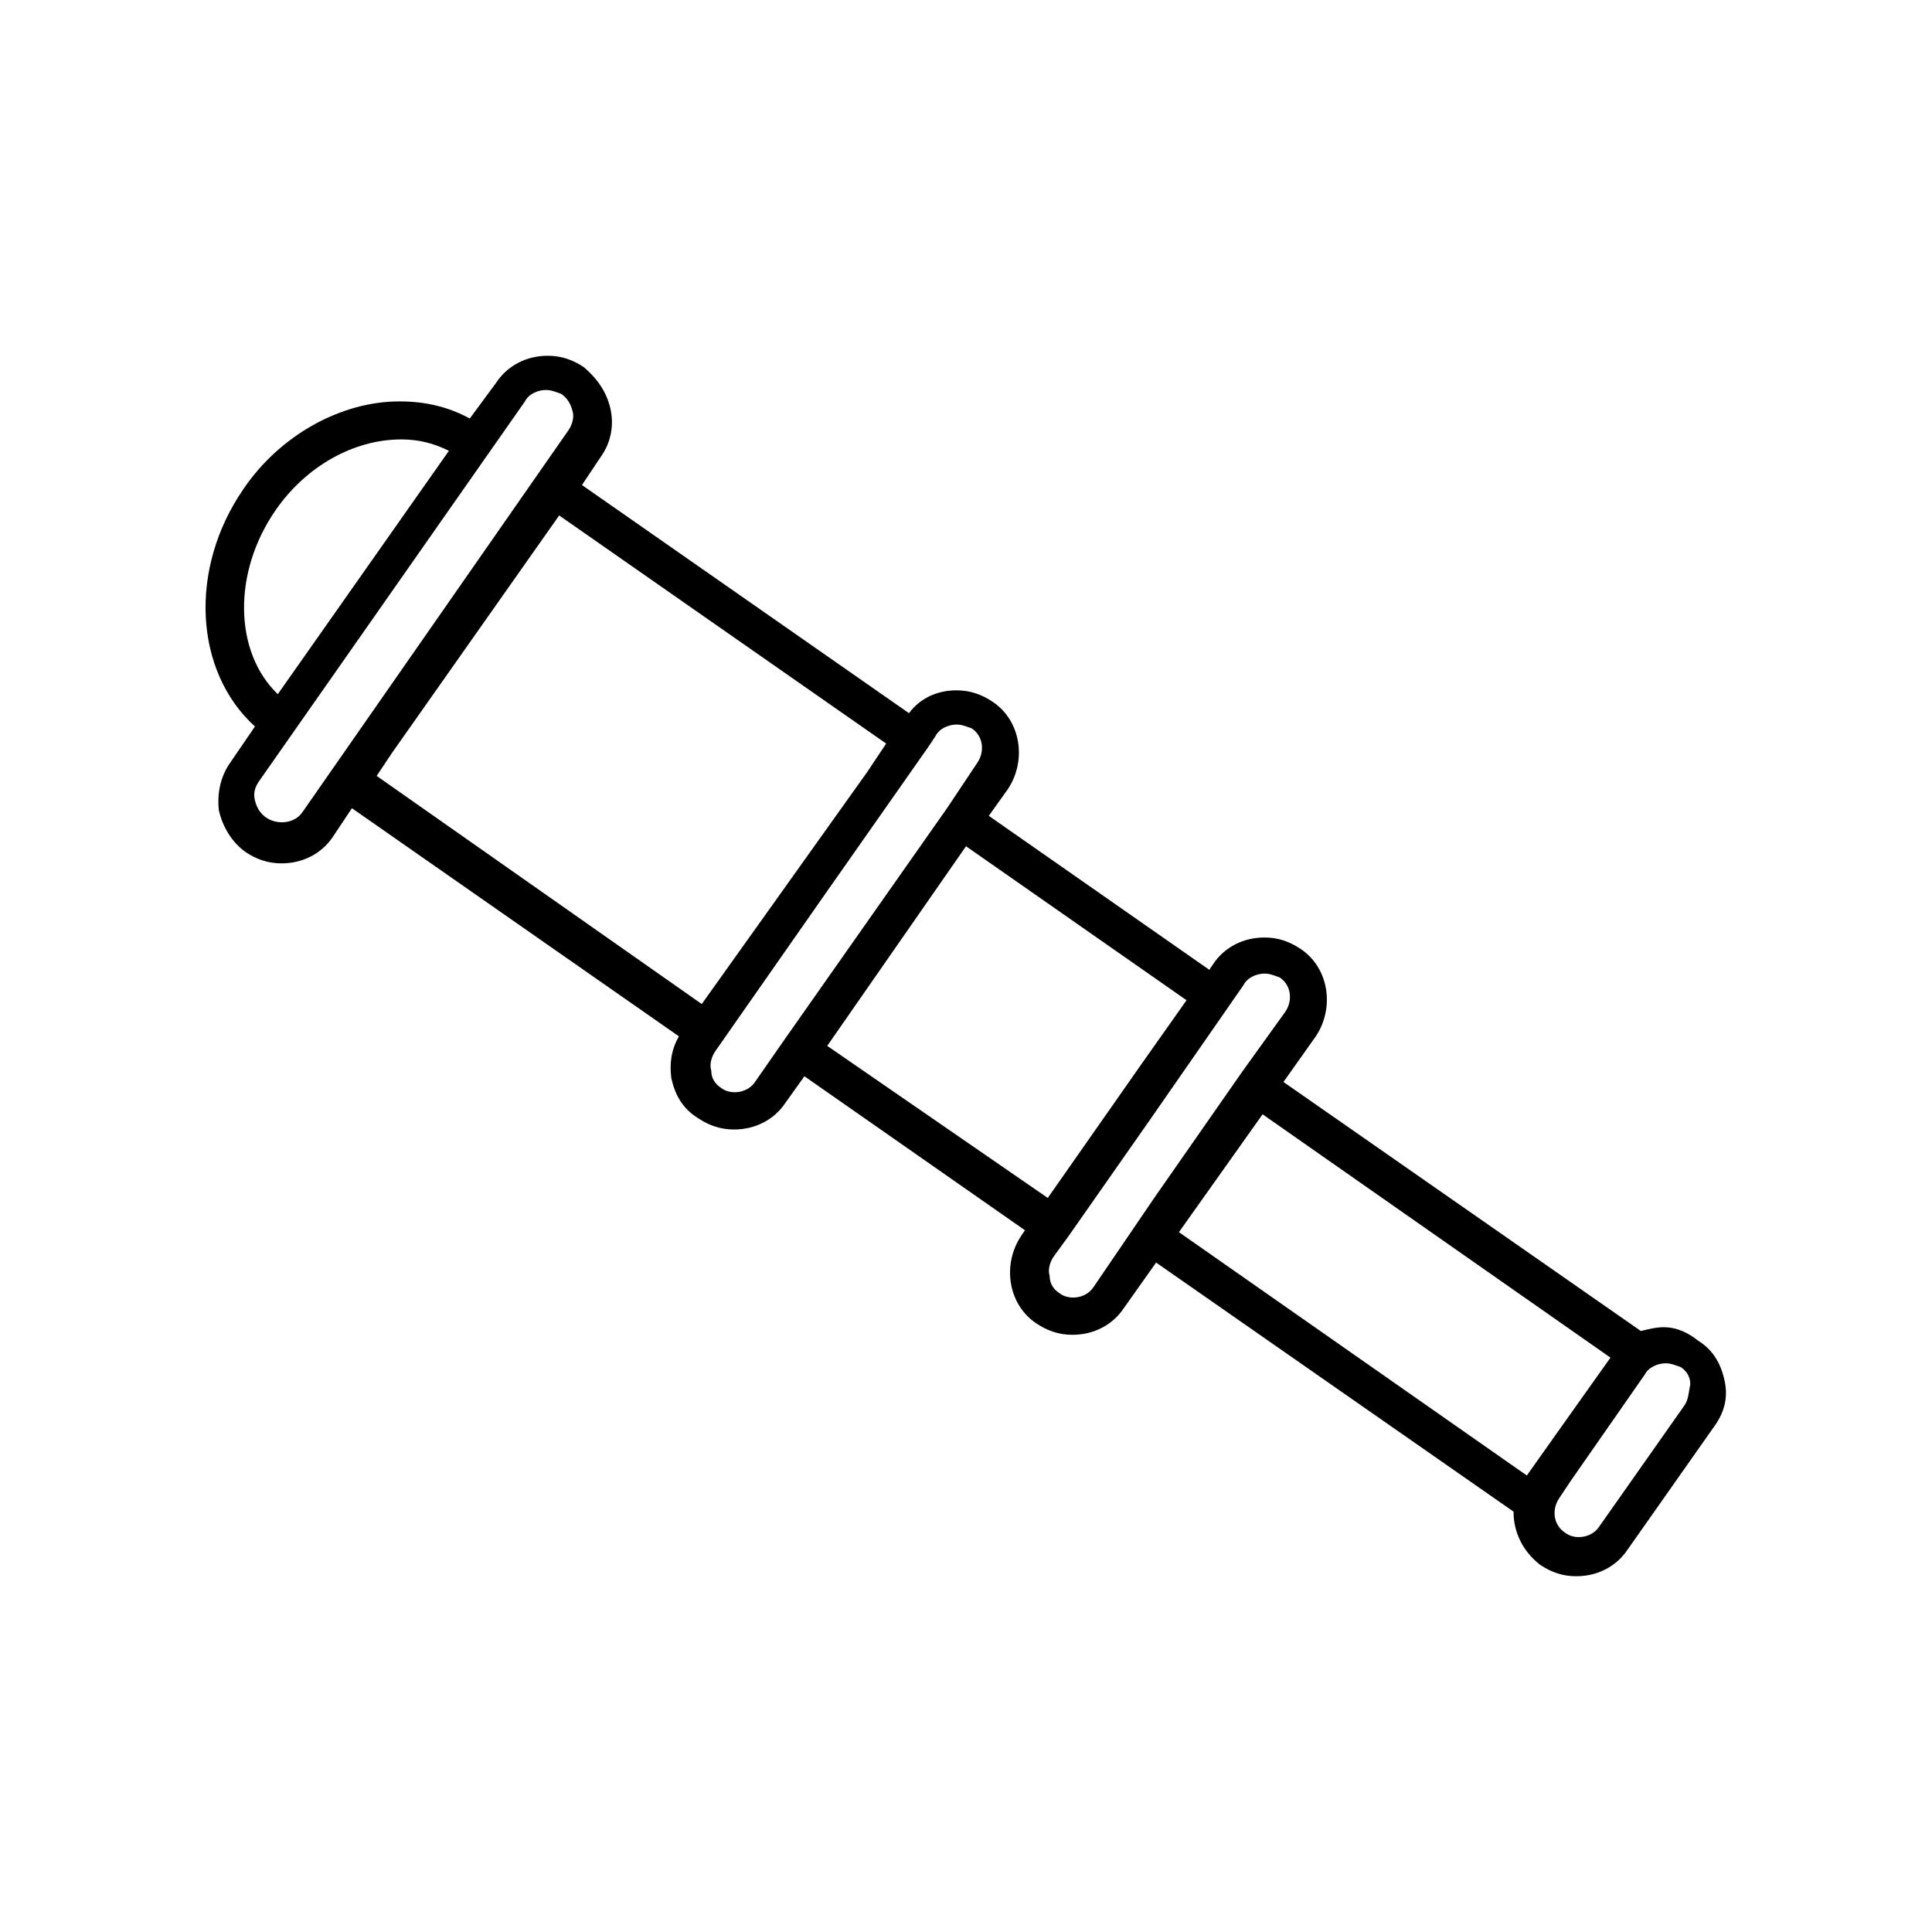 <?xml version="1.0" encoding="UTF-8"?>
<!-- The Best Svg Icon site in the world: iconSvg.co, Visit us! https://iconsvg.co -->
<svg fill="#000000" width="800px" height="800px" version="1.1" viewBox="144 144 512 512" xmlns="http://www.w3.org/2000/svg">
 <path d="m601.02 509.83c-1.008-4.535-3.023-8.062-7.055-10.578-2.519-2.016-5.543-3.527-9.066-3.527-2.016 0-4.031 0.504-6.047 1.008l-94.719-66 8.566-12.09c5.039-7.559 3.527-18.137-4.031-23.176-3.023-2.016-6.047-3.023-9.574-3.023-5.543 0-10.578 2.519-13.602 7.055l-1.008 1.512-58.441-40.809 5.039-7.055c5.039-7.559 3.527-18.137-4.031-23.176-3.023-2.016-6.047-3.023-9.574-3.023-5.039 0-9.574 2.016-12.594 6.047l-86.656-60.457 5.039-7.559c2.519-3.527 3.527-8.062 2.519-12.594-1.008-4.535-3.527-8.062-7.055-11.082-3.023-2.016-6.047-3.023-9.574-3.023-5.543 0-10.578 2.519-13.602 7.055l-7.055 9.574c-5.543-3.023-11.586-4.535-18.641-4.535-15.617 0-31.738 9.07-41.312 23.176-14.609 21.16-13.098 48.367 3.023 62.977l-6.551 9.574c-2.519 3.527-3.527 8.062-3.023 12.594 1.008 4.535 3.527 8.566 7.055 11.082 3.023 2.016 6.047 3.023 9.574 3.023 5.543 0 10.578-2.519 13.602-7.055l5.039-7.559 86.656 60.457c-2.016 3.527-2.519 7.055-2.016 11.082 1.008 4.535 3.023 8.062 7.055 10.578 3.023 2.016 6.047 3.023 9.574 3.023 5.543 0 10.578-2.519 13.602-7.055l5.039-7.055 58.441 40.809-1.008 1.512c-5.039 7.559-3.527 18.137 4.031 23.176 3.023 2.016 6.047 3.023 9.574 3.023 5.543 0 10.578-2.519 13.602-7.055l8.566-12.09 94.715 66c0 5.543 2.519 10.578 7.055 14.105 3.023 2.016 6.047 3.023 9.574 3.023 5.543 0 10.578-2.519 13.602-7.055l22.672-32.242c3.019-4.027 4.027-8.059 3.019-12.594zm-383.9-230.74c8.062-11.586 20.656-18.641 33.25-18.641 4.535 0 8.566 1.008 12.594 3.023l-45.344 64.488c-11.586-11.086-12.09-32.246-0.5-48.871zm7.051 80.105c-2.016 3.023-6.551 3.527-9.574 1.512-1.512-1.008-2.519-2.519-3.023-4.535-0.504-2.016 0-3.527 1.008-5.039l70.535-100.76c1.008-2.016 3.527-3.023 5.543-3.023 1.512 0 2.519 0.504 4.031 1.008 1.512 1.008 2.519 2.519 3.023 4.535 0.504 1.512 0 3.527-1.008 5.039zm23.68-15.621 44.336-62.977 86.656 60.457-5.039 7.559-43.832 61.465-86.152-60.457zm96.227 87.16c-2.016 3.023-6.551 3.527-9.07 1.512-1.512-1.008-2.519-2.519-2.519-4.535-0.504-1.512 0-3.527 1.008-5.039l29.223-41.816 27.207-38.793 2.016-3.023c1.008-2.016 3.527-3.023 5.543-3.023 1.512 0 2.519 0.504 4.031 1.008 3.023 2.016 3.527 6.047 1.512 9.07l-8.062 12.094-42.824 60.961zm19.145-9.57 36.781-52.902 58.441 40.809-12.09 17.129-24.688 35.266zm70.535 63.98c-2.016 3.023-6.551 3.527-9.07 1.512-1.512-1.008-2.519-2.519-2.519-4.535-0.504-1.512 0-3.527 1.008-5.039l4.031-5.543 21.16-30.23 25.191-36.273c1.008-2.016 3.527-3.023 5.543-3.023 1.512 0 2.519 0.504 4.031 1.008 3.023 2.016 3.527 6.047 1.512 9.07l-11.586 16.121-23.176 33.25zm44.84-45.844 92.195 64.488-13.602 19.145-8.566 12.09-92.195-64.488zm111.84 77.082-22.672 32.242c-2.016 3.023-6.551 3.527-9.07 1.512-3.023-2.016-3.527-6.047-1.512-9.07l3.023-4.535 19.648-28.215c1.008-2.016 3.527-3.023 5.543-3.023 1.512 0 2.519 0.504 4.031 1.008 1.512 1.008 2.519 2.519 2.519 4.535-0.504 2.523-0.504 4.035-1.512 5.547z"/>
</svg>